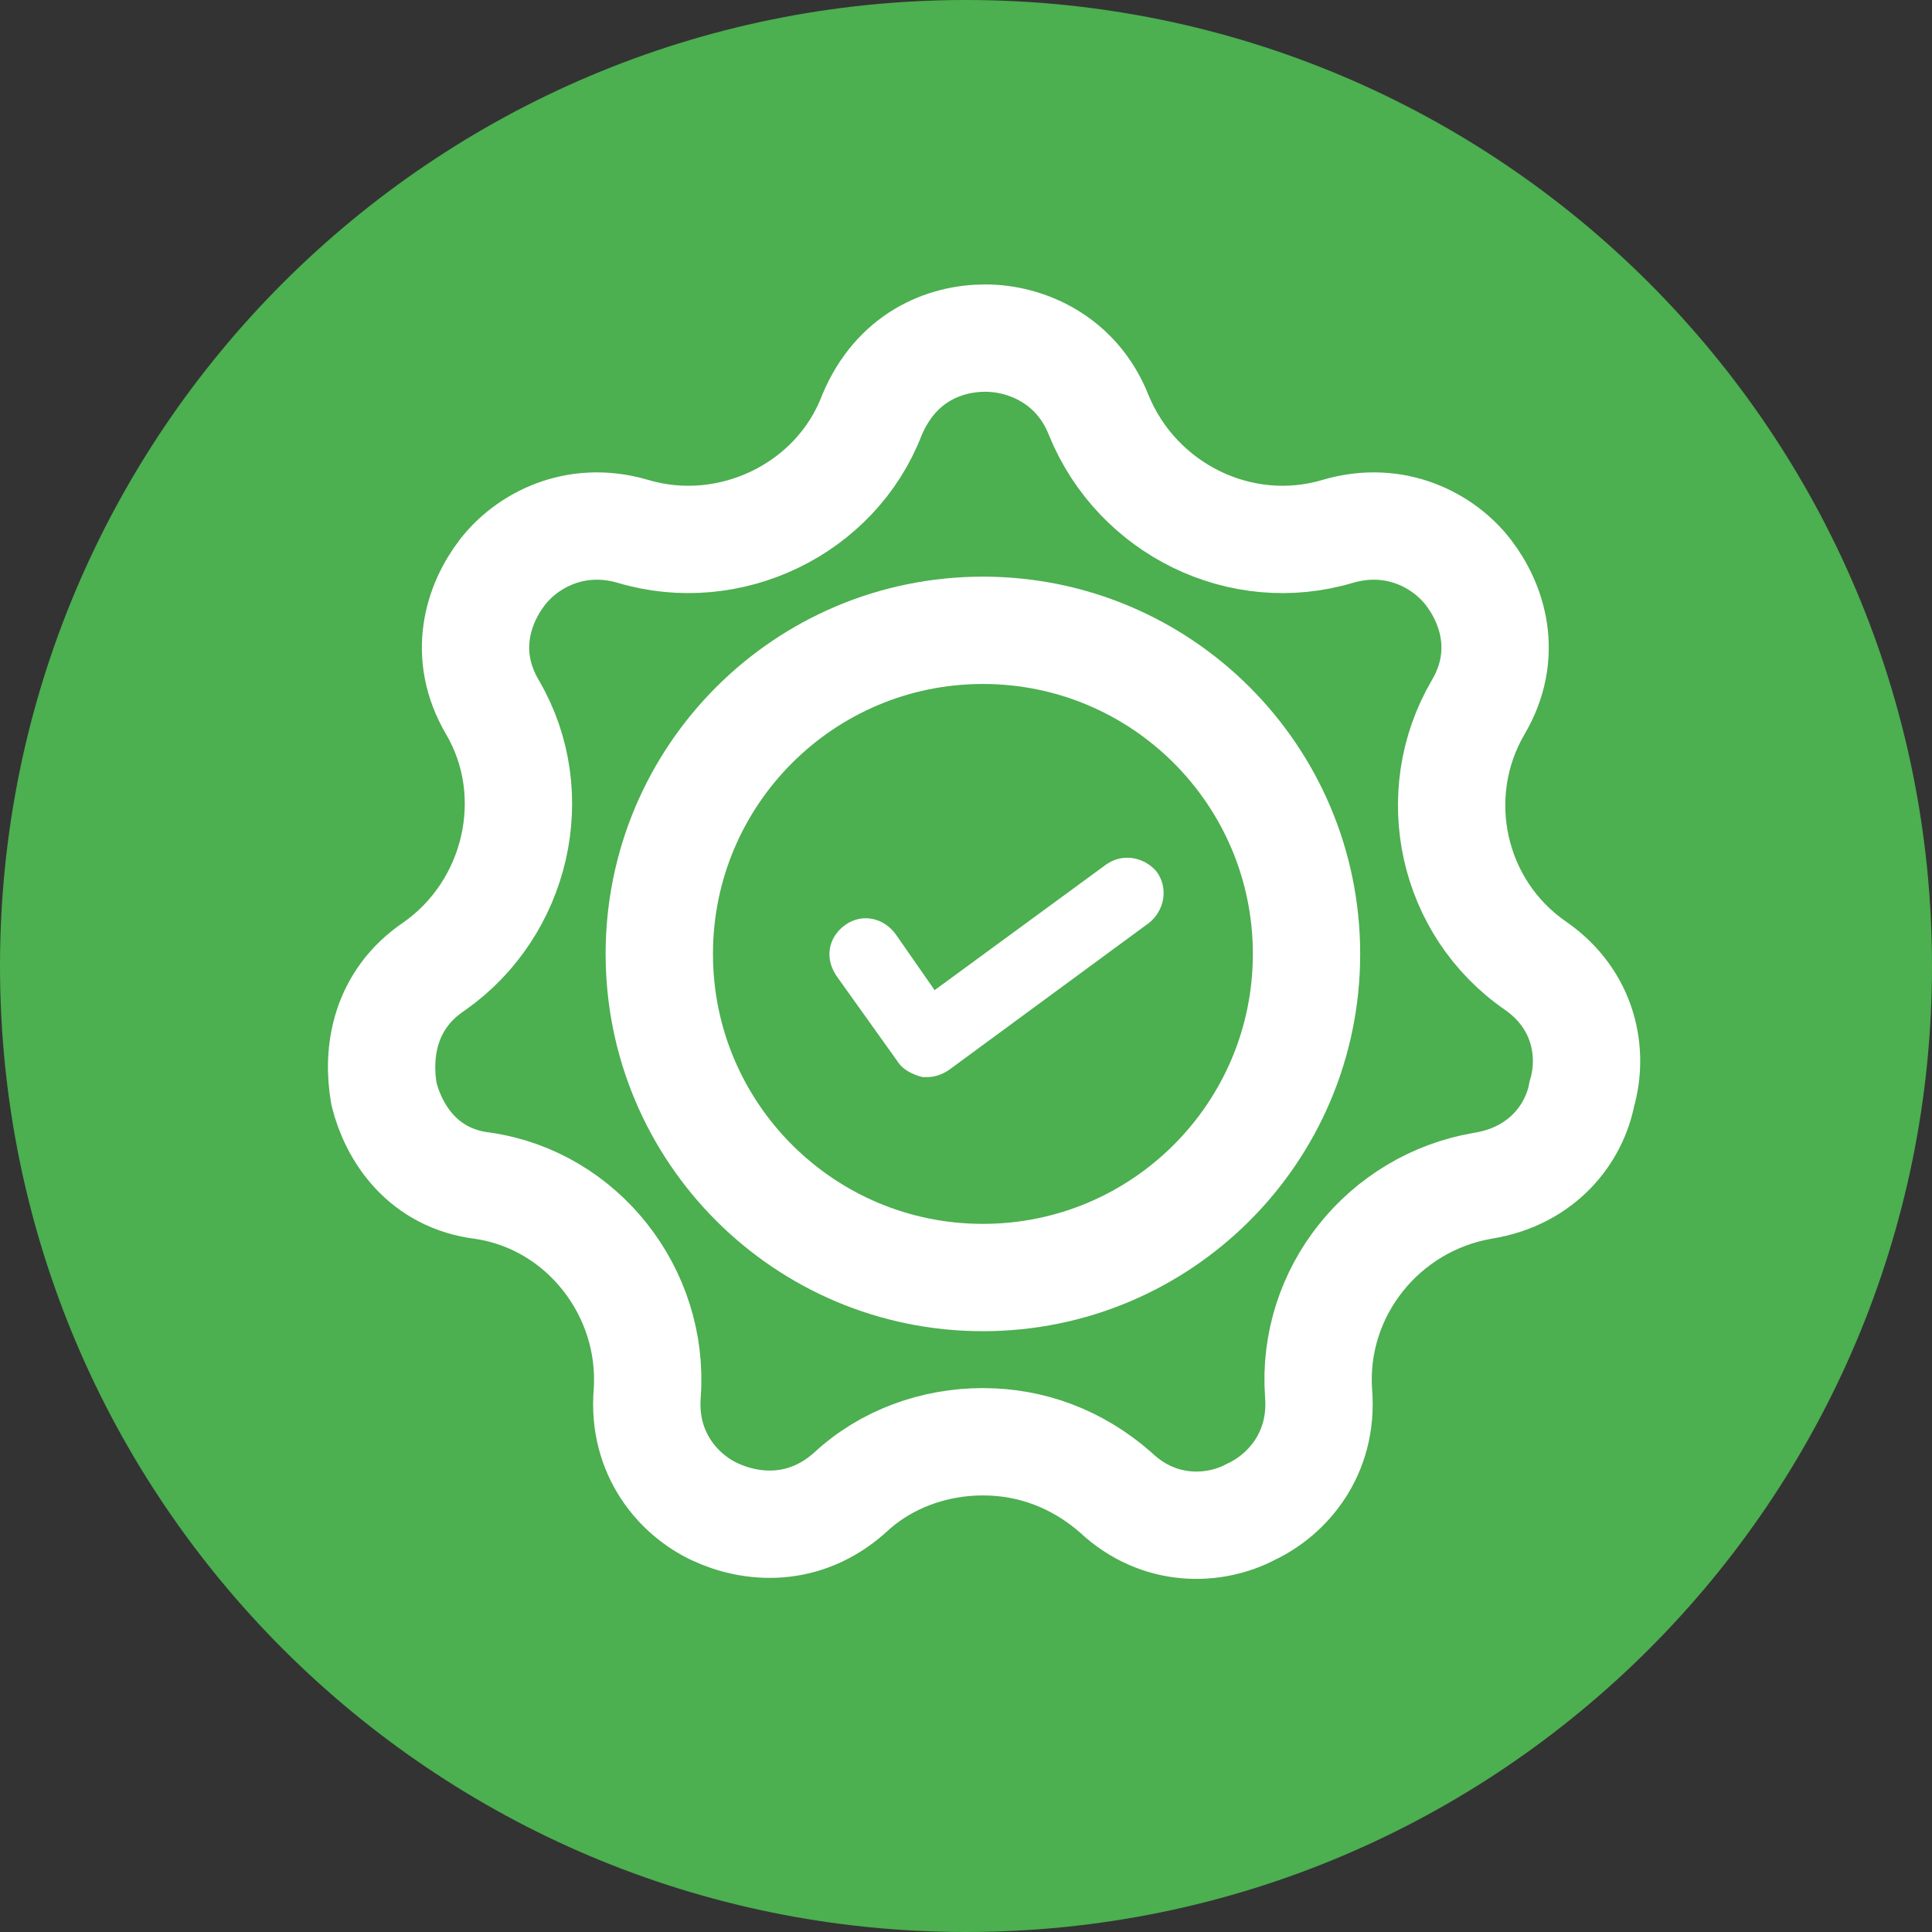 <?xml version="1.0" encoding="UTF-8"?> <svg xmlns="http://www.w3.org/2000/svg" width="36" height="36" viewBox="0 0 36 36" fill="none"><rect x="0" y="0" width="36" height="36" fill="#333333" stroke="none"/> <path d="M18 36C27.941 36 36 27.941 36 18C36 8.059 27.941 0 18 0C8.059 0 0 8.059 0 18C0 27.941 8.059 36 18 36Z" fill="#4CAF50"></path> <path d="M28.62 18C27.045 16.92 26.595 14.805 27.54 13.185C28.125 12.195 27.81 11.25 27.36 10.665C26.91 10.08 26.01 9.585 24.93 9.9C23.13 10.44 21.195 9.495 20.475 7.74C20.07 6.705 19.125 6.3 18.36 6.3C17.595 6.3 16.695 6.66 16.245 7.74C15.57 9.495 13.59 10.44 11.79 9.9C10.71 9.585 9.81 10.08 9.36 10.665C8.91 11.25 8.595 12.195 9.18 13.185C10.125 14.805 9.63 16.92 8.1 18C7.155 18.63 7.02 19.62 7.155 20.385C7.335 21.105 7.875 21.96 9 22.095C10.845 22.365 12.195 24.075 12.06 25.965C11.97 27.09 12.645 27.855 13.32 28.17C13.995 28.485 14.985 28.575 15.84 27.81C16.515 27.18 17.415 26.865 18.315 26.865C19.215 26.865 20.07 27.18 20.79 27.81C21.6 28.575 22.635 28.53 23.31 28.17C23.985 27.855 24.66 27.09 24.57 25.965C24.435 24.075 25.785 22.41 27.63 22.095C28.755 21.915 29.34 21.105 29.475 20.385C29.7 19.62 29.52 18.63 28.62 18Z" stroke="white" stroke-width="2" stroke-miterlimit="10"></path> <path d="M18.315 23.805C21.645 23.805 24.345 21.105 24.345 17.775C24.345 14.445 21.645 11.745 18.315 11.745C14.985 11.745 12.285 14.445 12.285 17.775C12.285 21.105 14.985 23.805 18.315 23.805Z" stroke="white" stroke-width="2" stroke-miterlimit="10"></path> <path d="M15.75 17.235C16.065 17.01 16.47 17.1 16.695 17.415L17.415 18.45L20.61 16.11C20.925 15.885 21.33 15.975 21.555 16.245C21.78 16.56 21.69 16.965 21.42 17.19L17.685 19.935C17.55 20.025 17.415 20.07 17.28 20.07C17.235 20.07 17.19 20.07 17.19 20.07C17.01 20.025 16.83 19.935 16.74 19.8L15.615 18.225C15.345 17.865 15.435 17.46 15.75 17.235Z" fill="white"></path> </svg> 